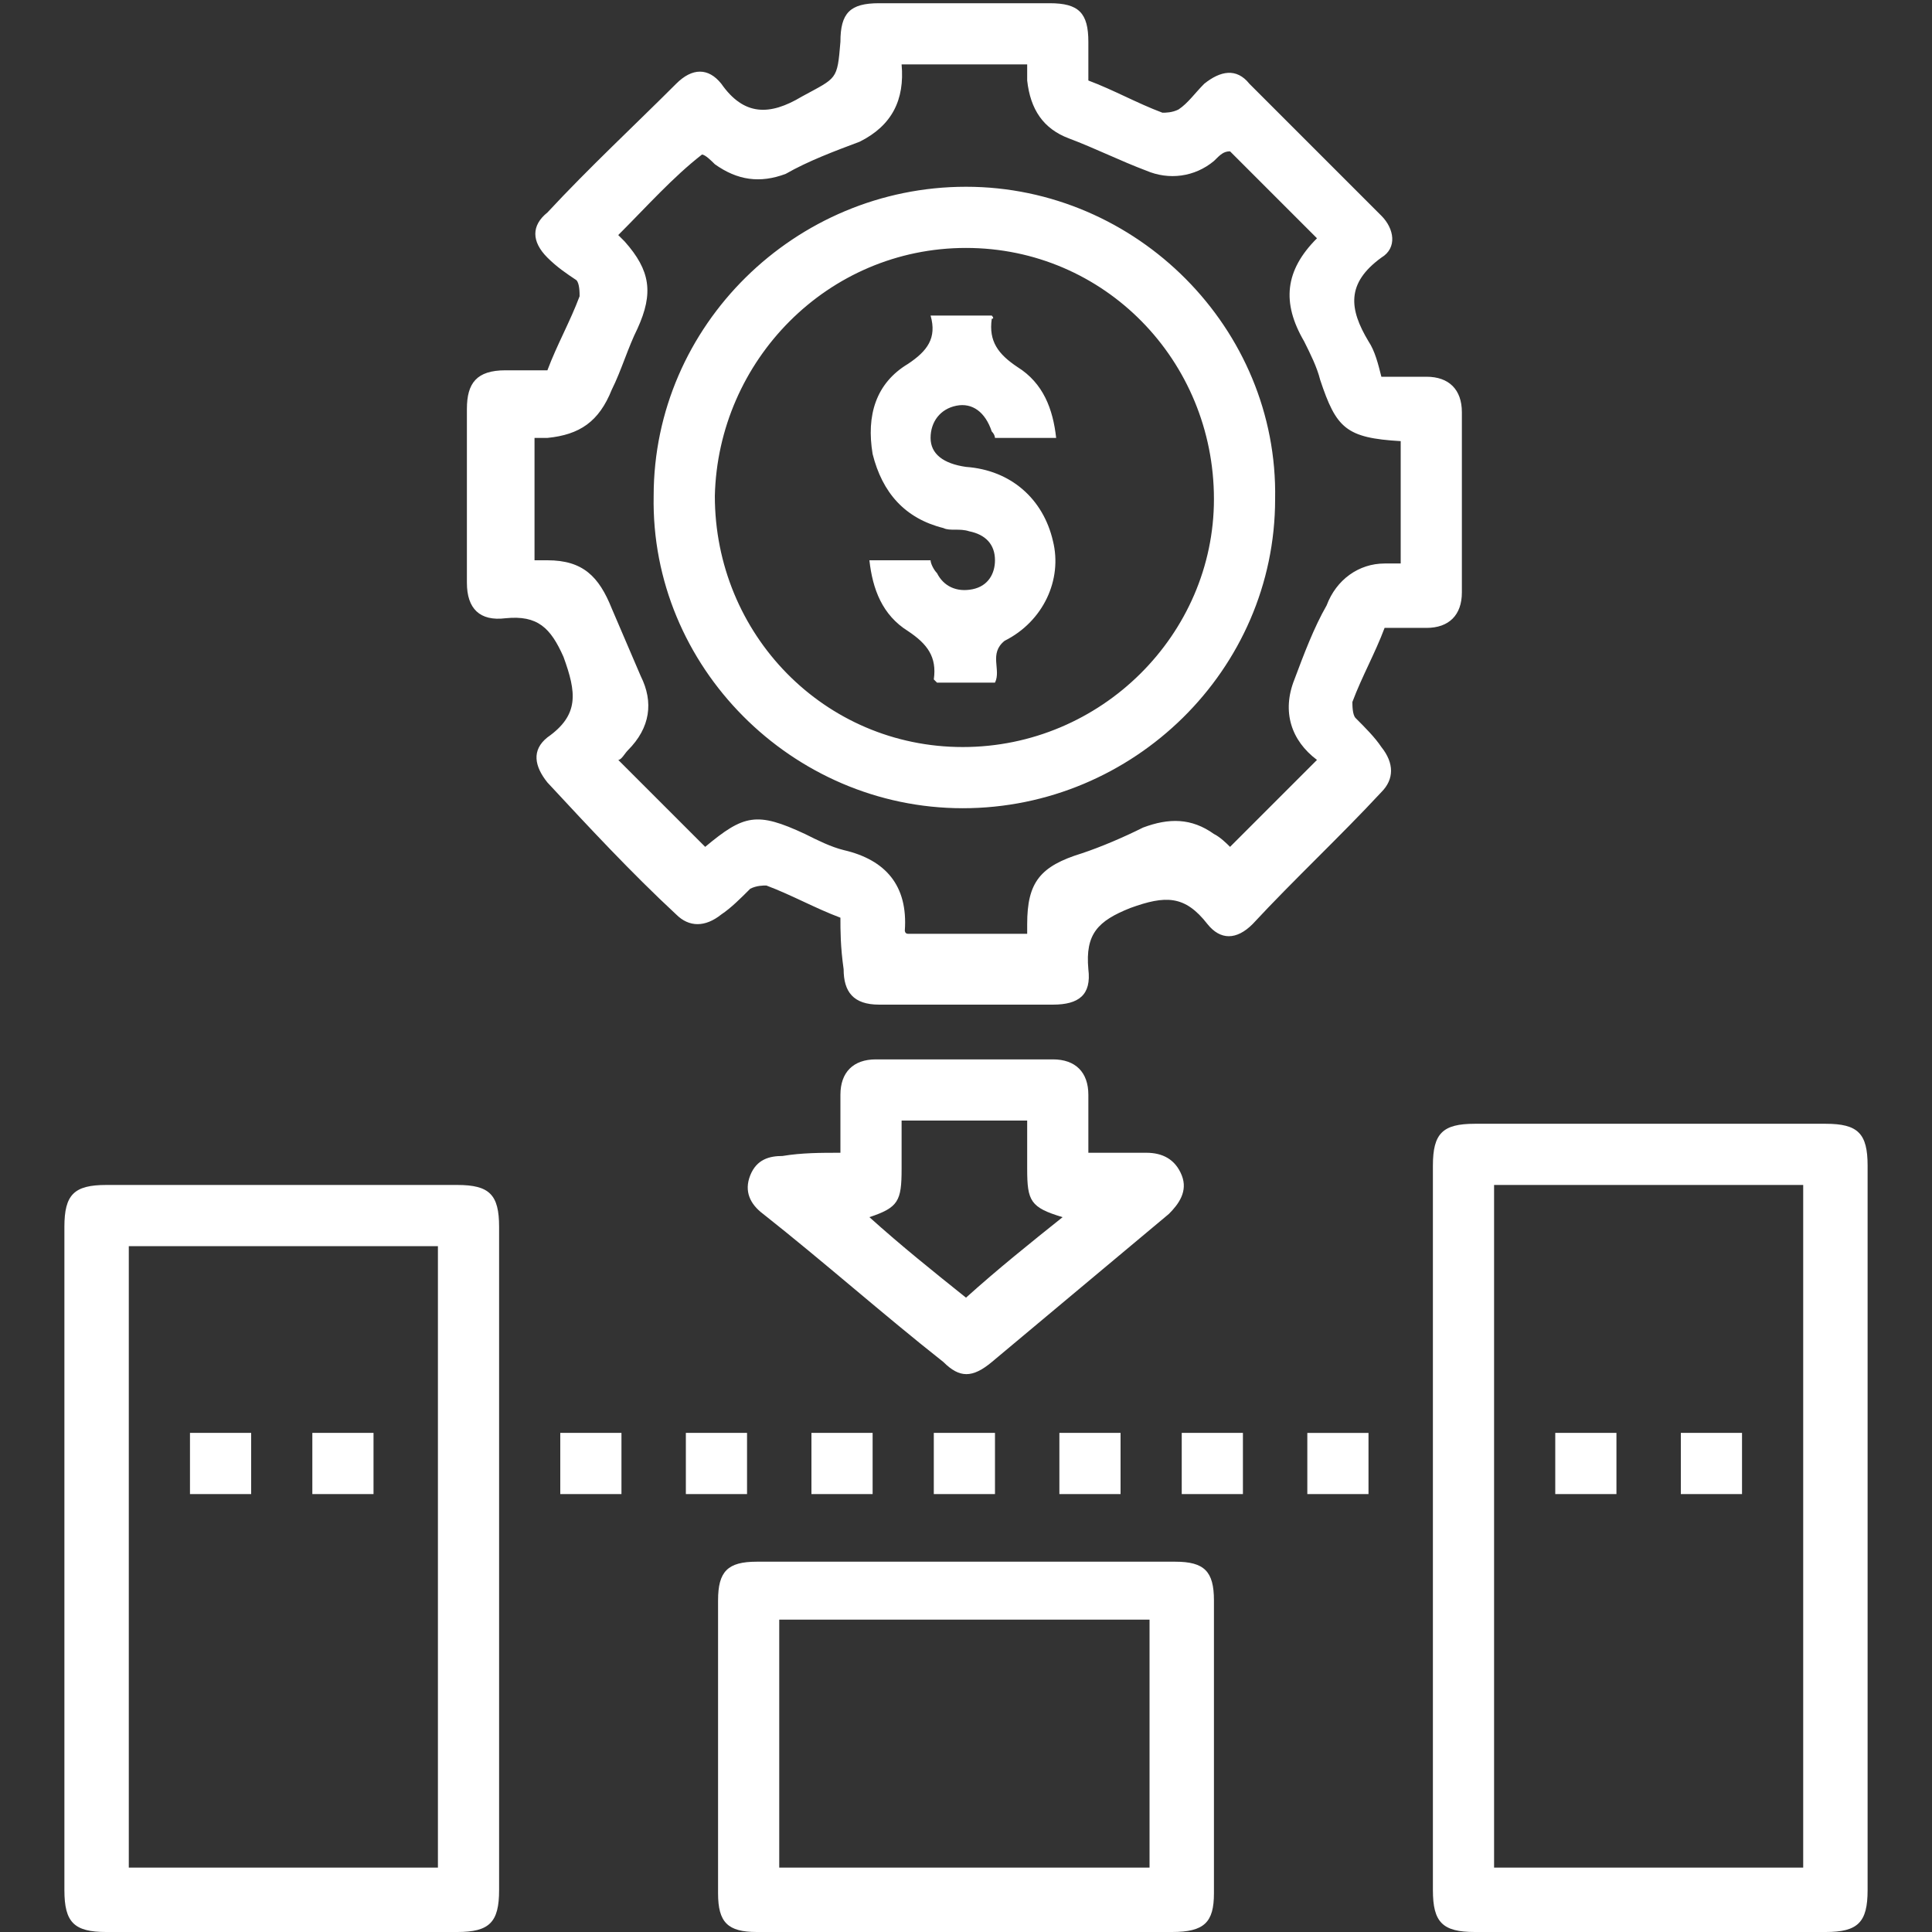 <?xml version="1.0" encoding="utf-8"?>
<!-- Generator: Adobe Illustrator 24.1.3, SVG Export Plug-In . SVG Version: 6.00 Build 0)  -->
<svg version="1.1" id="Layer_1" xmlns="http://www.w3.org/2000/svg" xmlns:xlink="http://www.w3.org/1999/xlink" x="0px" y="0px"
	 viewBox="0 0 60 60" style="enable-background:new 0 0 60 60;" xml:space="preserve">
<rect x="0" y="0" width="60" height="60" fill="#333333" stroke="none"/>
<style type="text/css">
	.st0{fill:#FFFFFF;}
</style>
<path class="st0" d="M26.1,28.5c-0.8-0.3-1.5-0.7-2.3-1c-0.1,0-0.3,0-0.5,0.1c-0.3,0.3-0.6,0.6-0.9,0.8c-0.5,0.4-1,0.4-1.4,0
	c-1.4-1.3-2.7-2.7-4-4.1c-0.4-0.5-0.5-1,0-1.4c1-0.7,0.9-1.4,0.5-2.5c-0.4-0.9-0.8-1.3-1.8-1.2c-0.8,0.1-1.2-0.3-1.2-1.1
	c0-1.8,0-3.6,0-5.4c0-0.8,0.3-1.2,1.2-1.2c0.4,0,0.9,0,1.3,0c0.3-0.8,0.7-1.5,1-2.3c0-0.1,0-0.4-0.1-0.5C17.6,8.5,17.3,8.3,17,8
	c-0.5-0.5-0.5-1,0-1.4c1.3-1.4,2.7-2.7,4-4c0.5-0.5,1-0.5,1.4,0c0.7,1,1.5,1,2.5,0.4c1.1-0.6,1.1-0.5,1.2-1.7c0-0.9,0.3-1.2,1.2-1.2
	c1.8,0,3.5,0,5.3,0c0.9,0,1.2,0.3,1.2,1.2c0,0.4,0,0.8,0,1.2c0.8,0.3,1.5,0.7,2.3,1c0.1,0,0.3,0,0.5-0.1c0.3-0.2,0.5-0.5,0.8-0.8
	c0.5-0.4,1-0.5,1.4,0c1.4,1.4,2.7,2.7,4.1,4.1c0.4,0.4,0.5,1,0,1.3c-1.1,0.8-1,1.6-0.4,2.6c0.2,0.3,0.3,0.7,0.4,1.1
	c0.5,0,0.9,0,1.4,0c0.7,0,1.1,0.4,1.1,1.1c0,1.9,0,3.7,0,5.6c0,0.7-0.4,1.1-1.1,1.1c-0.4,0-0.9,0-1.3,0c-0.3,0.8-0.7,1.5-1,2.3
	c0,0.1,0,0.4,0.1,0.5c0.3,0.3,0.6,0.6,0.8,0.9c0.4,0.5,0.4,1,0,1.4c-1.3,1.4-2.7,2.7-4,4.1c-0.5,0.5-1,0.5-1.4,0
	c-0.7-0.9-1.3-0.9-2.4-0.5c-1,0.4-1.4,0.8-1.3,1.9c0.1,0.8-0.3,1.1-1.1,1.1c-1.8,0-3.6,0-5.4,0c-0.8,0-1.1-0.4-1.1-1.1
	C26.1,29.4,26.1,28.9,26.1,28.5z M19.2,7.3c0,0,0.1,0.1,0.2,0.2c0.8,0.9,0.9,1.6,0.4,2.7c-0.3,0.6-0.5,1.3-0.8,1.9
	c-0.4,1-1,1.4-2,1.5c-0.1,0-0.3,0-0.4,0c0,1.3,0,2.6,0,3.8c0.1,0,0.3,0,0.4,0c1.1,0,1.6,0.5,2,1.5c0.3,0.7,0.6,1.4,0.9,2.1
	c0.4,0.8,0.3,1.6-0.4,2.3c-0.1,0.1-0.2,0.3-0.3,0.3c0.9,0.9,1.8,1.8,2.7,2.7c1.2-1,1.6-1.1,3.1-0.4c0.4,0.2,0.8,0.4,1.2,0.5
	c1.3,0.3,2,1.1,1.9,2.5c0,0,0,0.1,0.1,0.1c1.2,0,2.5,0,3.7,0c0-0.1,0-0.2,0-0.3c0-1.3,0.4-1.8,1.7-2.2c0.6-0.2,1.3-0.5,1.9-0.8
	c0.8-0.3,1.5-0.3,2.2,0.2c0.2,0.1,0.4,0.3,0.5,0.4c0.9-0.9,1.8-1.8,2.7-2.7c-0.8-0.6-1.1-1.5-0.7-2.5c0.3-0.8,0.6-1.6,1-2.3
	c0.3-0.8,1-1.3,1.8-1.3c0.2,0,0.3,0,0.5,0c0-1.3,0-2.6,0-3.8c-1.7-0.1-2-0.4-2.5-1.9c-0.1-0.4-0.3-0.8-0.5-1.2
	c-0.7-1.2-0.6-2.2,0.4-3.2c0,0,0-0.1,0,0c-0.9-0.9-1.8-1.8-2.7-2.7C38,4.7,37.9,4.8,37.7,5c-0.6,0.5-1.4,0.6-2.1,0.3
	c-0.8-0.3-1.6-0.7-2.4-1C32.4,4,32,3.4,31.9,2.5c0-0.2,0-0.4,0-0.5c-1.3,0-2.6,0-3.9,0c0.1,1.1-0.3,1.9-1.3,2.4
	c-0.8,0.3-1.6,0.6-2.3,1c-0.8,0.3-1.5,0.2-2.2-0.3c-0.1-0.1-0.3-0.3-0.4-0.3C20.9,5.5,20.1,6.4,19.2,7.3z M44.5,47.4
	c0-3.7,0-7.5,0-11.2c0-1,0.3-1.3,1.3-1.3c3.6,0,7.2,0,10.9,0c1,0,1.3,0.3,1.3,1.3c0,7.5,0,15,0,22.5c0,1-0.3,1.3-1.3,1.3
	c-3.6,0-7.2,0-10.9,0c-1,0-1.3-0.3-1.3-1.3C44.5,54.9,44.5,51.1,44.5,47.4z M56,36.8c-3.2,0-6.4,0-9.6,0c0,7.1,0,14.2,0,21.2
	c3.2,0,6.4,0,9.6,0C56,50.9,56,43.9,56,36.8z M15.5,48.4c0,3.4,0,6.8,0,10.3c0,1-0.3,1.3-1.3,1.3c-3.6,0-7.2,0-10.9,0
	c-1,0-1.3-0.3-1.3-1.3c0-6.8,0-13.7,0-20.6c0-1,0.3-1.3,1.3-1.3c3.6,0,7.2,0,10.9,0c1,0,1.3,0.3,1.3,1.3
	C15.5,41.5,15.5,44.9,15.5,48.4z M4,38.7C4,45.2,4,51.6,4,58c3.2,0,6.4,0,9.6,0c0-6.4,0-12.8,0-19.3C10.3,38.7,7.2,38.7,4,38.7z
	 M30,60c-2.2,0-4.3,0-6.5,0c-0.9,0-1.2-0.3-1.2-1.2c0-3,0-6.1,0-9.1c0-0.9,0.3-1.2,1.2-1.2c4.3,0,8.7,0,13,0c0.9,0,1.2,0.3,1.2,1.2
	c0,3,0,6.1,0,9.1c0,0.9-0.3,1.2-1.3,1.2C34.3,60,32.1,60,30,60z M24.2,50.3c0,2.6,0,5.1,0,7.7c3.9,0,7.7,0,11.5,0c0-2.6,0-5.1,0-7.7
	C31.9,50.3,28.1,50.3,24.2,50.3z M26.1,35.8c0-0.6,0-1.2,0-1.8c0-0.7,0.4-1.1,1.1-1.1c1.9,0,3.7,0,5.5,0c0.7,0,1.1,0.4,1.1,1.1
	c0,0.6,0,1.1,0,1.8c0.6,0,1.2,0,1.8,0c0.5,0,0.9,0.2,1.1,0.7c0.2,0.5-0.1,0.9-0.4,1.2c-1.8,1.5-3.7,3.1-5.5,4.6
	c-0.6,0.5-1,0.5-1.5,0c-1.9-1.5-3.7-3.1-5.6-4.6c-0.4-0.3-0.6-0.7-0.4-1.2c0.2-0.5,0.6-0.6,1-0.6C24.9,35.8,25.5,35.8,26.1,35.8z
	 M27,37.8c1,0.9,2,1.7,3,2.5c1-0.9,2-1.7,3-2.5c-1-0.3-1.1-0.5-1.1-1.5c0-0.5,0-1,0-1.5c-1.3,0-2.6,0-3.9,0c0,0.5,0,1,0,1.5
	C28,37.3,27.9,37.5,27,37.8z M19.3,46.4c-0.6,0-1.2,0-1.9,0c0-0.6,0-1.2,0-1.9c0.6,0,1.2,0,1.9,0C19.3,45.1,19.3,45.7,19.3,46.4z
	 M23.2,46.4c-0.6,0-1.2,0-1.9,0c0-0.6,0-1.2,0-1.9c0.6,0,1.2,0,1.9,0C23.2,45.1,23.2,45.7,23.2,46.4z M27.1,46.4c-0.6,0-1.2,0-1.9,0
	c0-0.6,0-1.2,0-1.9c0.6,0,1.2,0,1.9,0C27.1,45.1,27.1,45.7,27.1,46.4z M30.9,46.4c-0.6,0-1.2,0-1.9,0c0-0.6,0-1.2,0-1.9
	c0.6,0,1.2,0,1.9,0C30.9,45.1,30.9,45.7,30.9,46.4z M34.8,46.4c-0.6,0-1.2,0-1.9,0c0-0.6,0-1.2,0-1.9c0.6,0,1.2,0,1.9,0
	C34.8,45.1,34.8,45.7,34.8,46.4z M38.6,46.4c-0.6,0-1.2,0-1.9,0c0-0.6,0-1.2,0-1.9c0.6,0,1.2,0,1.9,0C38.6,45.1,38.6,45.7,38.6,46.4
	z M40.6,44.5c0.6,0,1.2,0,1.9,0c0,0.6,0,1.2,0,1.9c-0.6,0-1.2,0-1.9,0C40.6,45.8,40.6,45.2,40.6,44.5z M30,5.8
	c5.3,0,9.7,4.4,9.6,9.7c0,5.3-4.4,9.6-9.7,9.6c-5.3,0-9.7-4.4-9.6-9.7C20.3,10.1,24.7,5.8,30,5.8z M30,7.7c-4.3,0-7.7,3.5-7.8,7.7
	c0,4.3,3.4,7.8,7.7,7.8c4.3,0,7.8-3.5,7.8-7.7C37.7,11.2,34.3,7.7,30,7.7z M50.2,46.4c-0.6,0-1.2,0-1.9,0c0-0.6,0-1.2,0-1.9
	c0.6,0,1.2,0,1.9,0C50.2,45.1,50.2,45.8,50.2,46.4z M52.2,46.4c0-0.6,0-1.2,0-1.9c0.6,0,1.2,0,1.9,0c0,0.6,0,1.2,0,1.9
	C53.5,46.4,52.9,46.4,52.2,46.4z M5.9,46.4c0-0.6,0-1.2,0-1.9c0.6,0,1.2,0,1.9,0c0,0.6,0,1.2,0,1.9C7.1,46.4,6.5,46.4,5.9,46.4z
	 M9.7,46.4c0-0.6,0-1.2,0-1.9c0.6,0,1.2,0,1.9,0c0,0.6,0,1.2,0,1.9C11,46.4,10.4,46.4,9.7,46.4z M30.9,21.2c-0.6,0-1.2,0-1.8,0
	c0,0-0.1-0.1-0.1-0.1c0.1-0.7-0.2-1.1-0.8-1.5c-0.8-0.5-1.1-1.3-1.2-2.2c0.6,0,1.3,0,1.9,0c0,0.1,0.1,0.3,0.2,0.4
	c0.2,0.4,0.6,0.6,1.1,0.5c0.5-0.1,0.7-0.5,0.7-0.9c0-0.5-0.3-0.8-0.8-0.9c-0.3-0.1-0.6,0-0.8-0.1c-1.2-0.3-1.9-1.1-2.2-2.3
	c-0.2-1.2,0.1-2.2,1.1-2.8c0.6-0.4,0.9-0.8,0.7-1.5c0.7,0,1.3,0,1.9,0c0,0,0.1,0.1,0,0.1c-0.1,0.7,0.2,1.1,0.8,1.5
	c0.8,0.5,1.1,1.3,1.2,2.2c-0.6,0-1.3,0-1.9,0c0,0,0-0.1-0.1-0.2c-0.2-0.6-0.6-0.9-1.1-0.8c-0.5,0.1-0.8,0.5-0.8,1
	c0,0.5,0.4,0.8,1.1,0.9c1.4,0.1,2.4,1,2.7,2.3c0.3,1.2-0.3,2.5-1.5,3.1C30.7,20.3,31.1,20.8,30.9,21.2z"/>
</svg>
